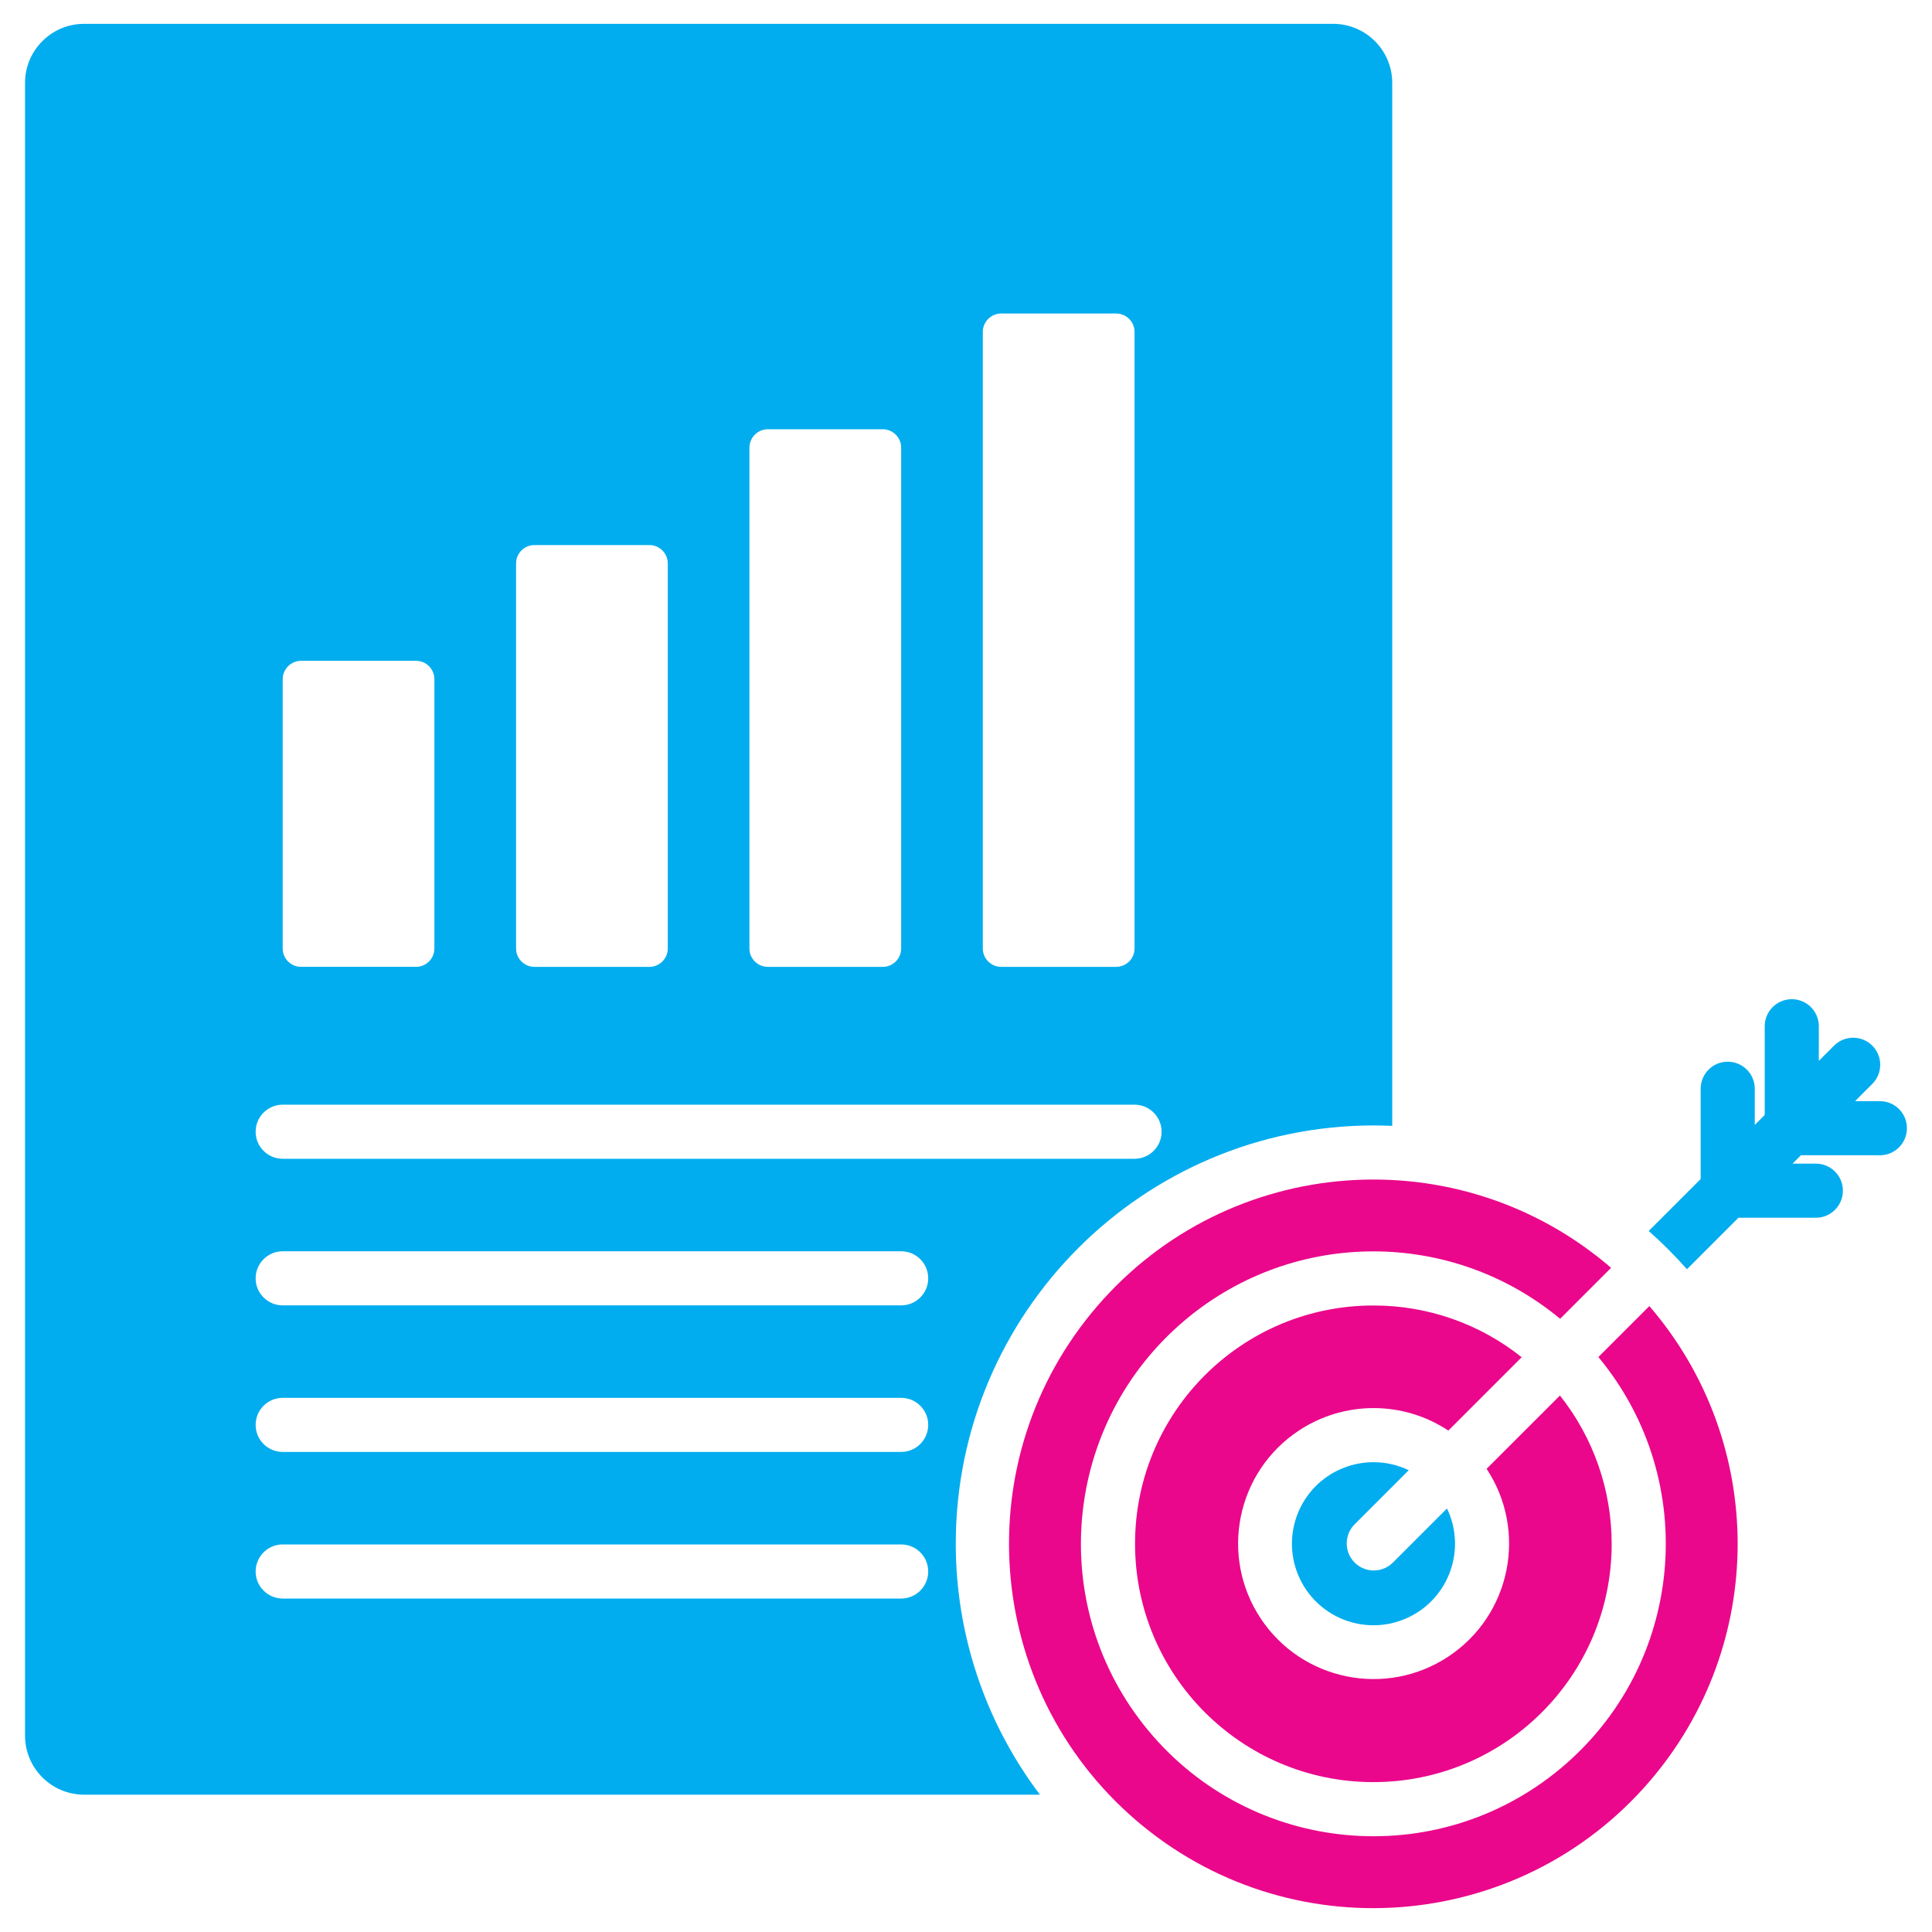 <?xml version="1.0" encoding="UTF-8"?><svg id="Layer_1" xmlns="http://www.w3.org/2000/svg" viewBox="0 0 500 500"><defs><style>.cls-1{fill:#ea078b;}.cls-2{fill:#01adee;}</style></defs><path class="cls-2" d="M350.58,394.49c-2.73,2.73-2.73,7.17,0,9.9s7.17,2.73,9.9,0h0l14-14c5.04,10.51.61,23.11-9.9,28.15s-23.11.61-28.15-9.9-.61-23.11,9.9-28.15c5.77-2.77,12.48-2.77,18.25,0l-14,14Z"/><path class="cls-1" d="M413.66,351.2c26.69,32.16,22.26,79.87-9.9,106.57s-79.87,22.26-106.57-9.9-22.26-79.87,9.9-106.57c28.02-23.26,68.64-23.26,96.67,0l13.19-13.19c-39.45-33.98-98.98-29.55-132.97,9.9-33.98,39.45-29.55,98.98,9.9,132.97,39.45,33.98,98.98,29.55,132.97-9.9,30.47-35.37,30.47-87.7,0-123.07l-13.19,13.19Z"/><path class="cls-1" d="M355.53,337.86c-34.06-.06-61.73,27.51-61.78,61.57s27.51,61.73,61.57,61.78c34.06.06,61.73-27.51,61.78-61.57.02-13.97-4.7-27.54-13.39-38.48l-18.98,18.97c10.68,16.15,6.25,37.91-9.9,48.59s-37.91,6.25-48.59-9.9-6.25-37.91,9.9-48.59c11.73-7.76,26.96-7.76,38.69,0l18.98-18.98c-10.87-8.68-24.37-13.4-38.28-13.39Z"/><path class="cls-2" d="M345.03,6.17H21.75c-8.43.01-15.26,6.84-15.27,15.27v427.75c.01,8.43,6.84,15.26,15.27,15.27h247.38c-14.15-18.72-21.8-41.55-21.78-65.02.07-59.71,48.46-108.11,108.18-108.18,1.6,0,3.19.05,4.78.12V21.44c-.01-8.43-6.85-15.26-15.28-15.27ZM254.35,85.9c0-2.63,2.13-4.76,4.76-4.76h29.75c2.63,0,4.76,2.13,4.76,4.76v159.56c0,2.63-2.13,4.76-4.77,4.76h-29.74c-2.63,0-4.76-2.13-4.76-4.76V85.9ZM193.96,115.86c0-2.63,2.13-4.77,4.76-4.77h29.74c2.63.01,4.76,2.14,4.76,4.77v129.6c0,2.63-2.13,4.76-4.76,4.76h-29.75c-2.63,0-4.76-2.13-4.76-4.76V115.86ZM133.56,145.82c0-2.63,2.13-4.76,4.76-4.76h29.74c2.63,0,4.76,2.13,4.76,4.76v99.64c0,2.63-2.13,4.76-4.76,4.76h-29.74c-2.63,0-4.76-2.13-4.76-4.76v-99.64ZM73.17,175.78c0-2.63,2.13-4.76,4.76-4.76h29.73c2.63,0,4.76,2.13,4.76,4.76v69.68c0,2.63-2.13,4.76-4.76,4.76h-29.74c-2.63,0-4.76-2.13-4.76-4.76v-69.68ZM233.22,413.7H73.16c-3.86,0-7-3.14-7-7s3.14-7,7-7h160.06c3.87,0,7,3.13,7,7s-3.13,7-7,7ZM233.22,375.76H73.16c-3.86,0-7-3.13-7-7s3.14-7,7-7h160.06c3.87,0,7,3.14,7,7s-3.13,7-7,7ZM233.22,337.83H73.16c-3.86,0-7-3.14-7-7s3.14-7,7-7h160.06c3.87,0,7,3.13,7,7s-3.13,7-7,7ZM293.62,299.89H73.16c-3.87,0-7-3.13-7-7s3.14-7,7-7h220.46c3.86,0,7,3.14,7,7s-3.14,7-7,7Z"/><path class="cls-2" d="M486.52,284.97h-6.43l4.46-4.46c2.73-2.73,2.73-7.17,0-9.9s-7.17-2.73-9.9,0l-3.94,3.94v-8.96c0-3.87-3.13-7-7-7s-7,3.13-7,7v22.96l-2.58,2.58v-9.36c0-3.87-3.13-7-7-7s-7,3.13-7,7v23.36l-13.45,13.45c3.51,3.09,6.81,6.39,9.9,9.9l13.33-13.33h20.03c3.87,0,7-3.13,7-7s-3.13-7-7-7h-6.03l2.17-2.17h20.43c3.87,0,7-3.13,7-7s-3.13-7-7-7h0Z"/></svg>